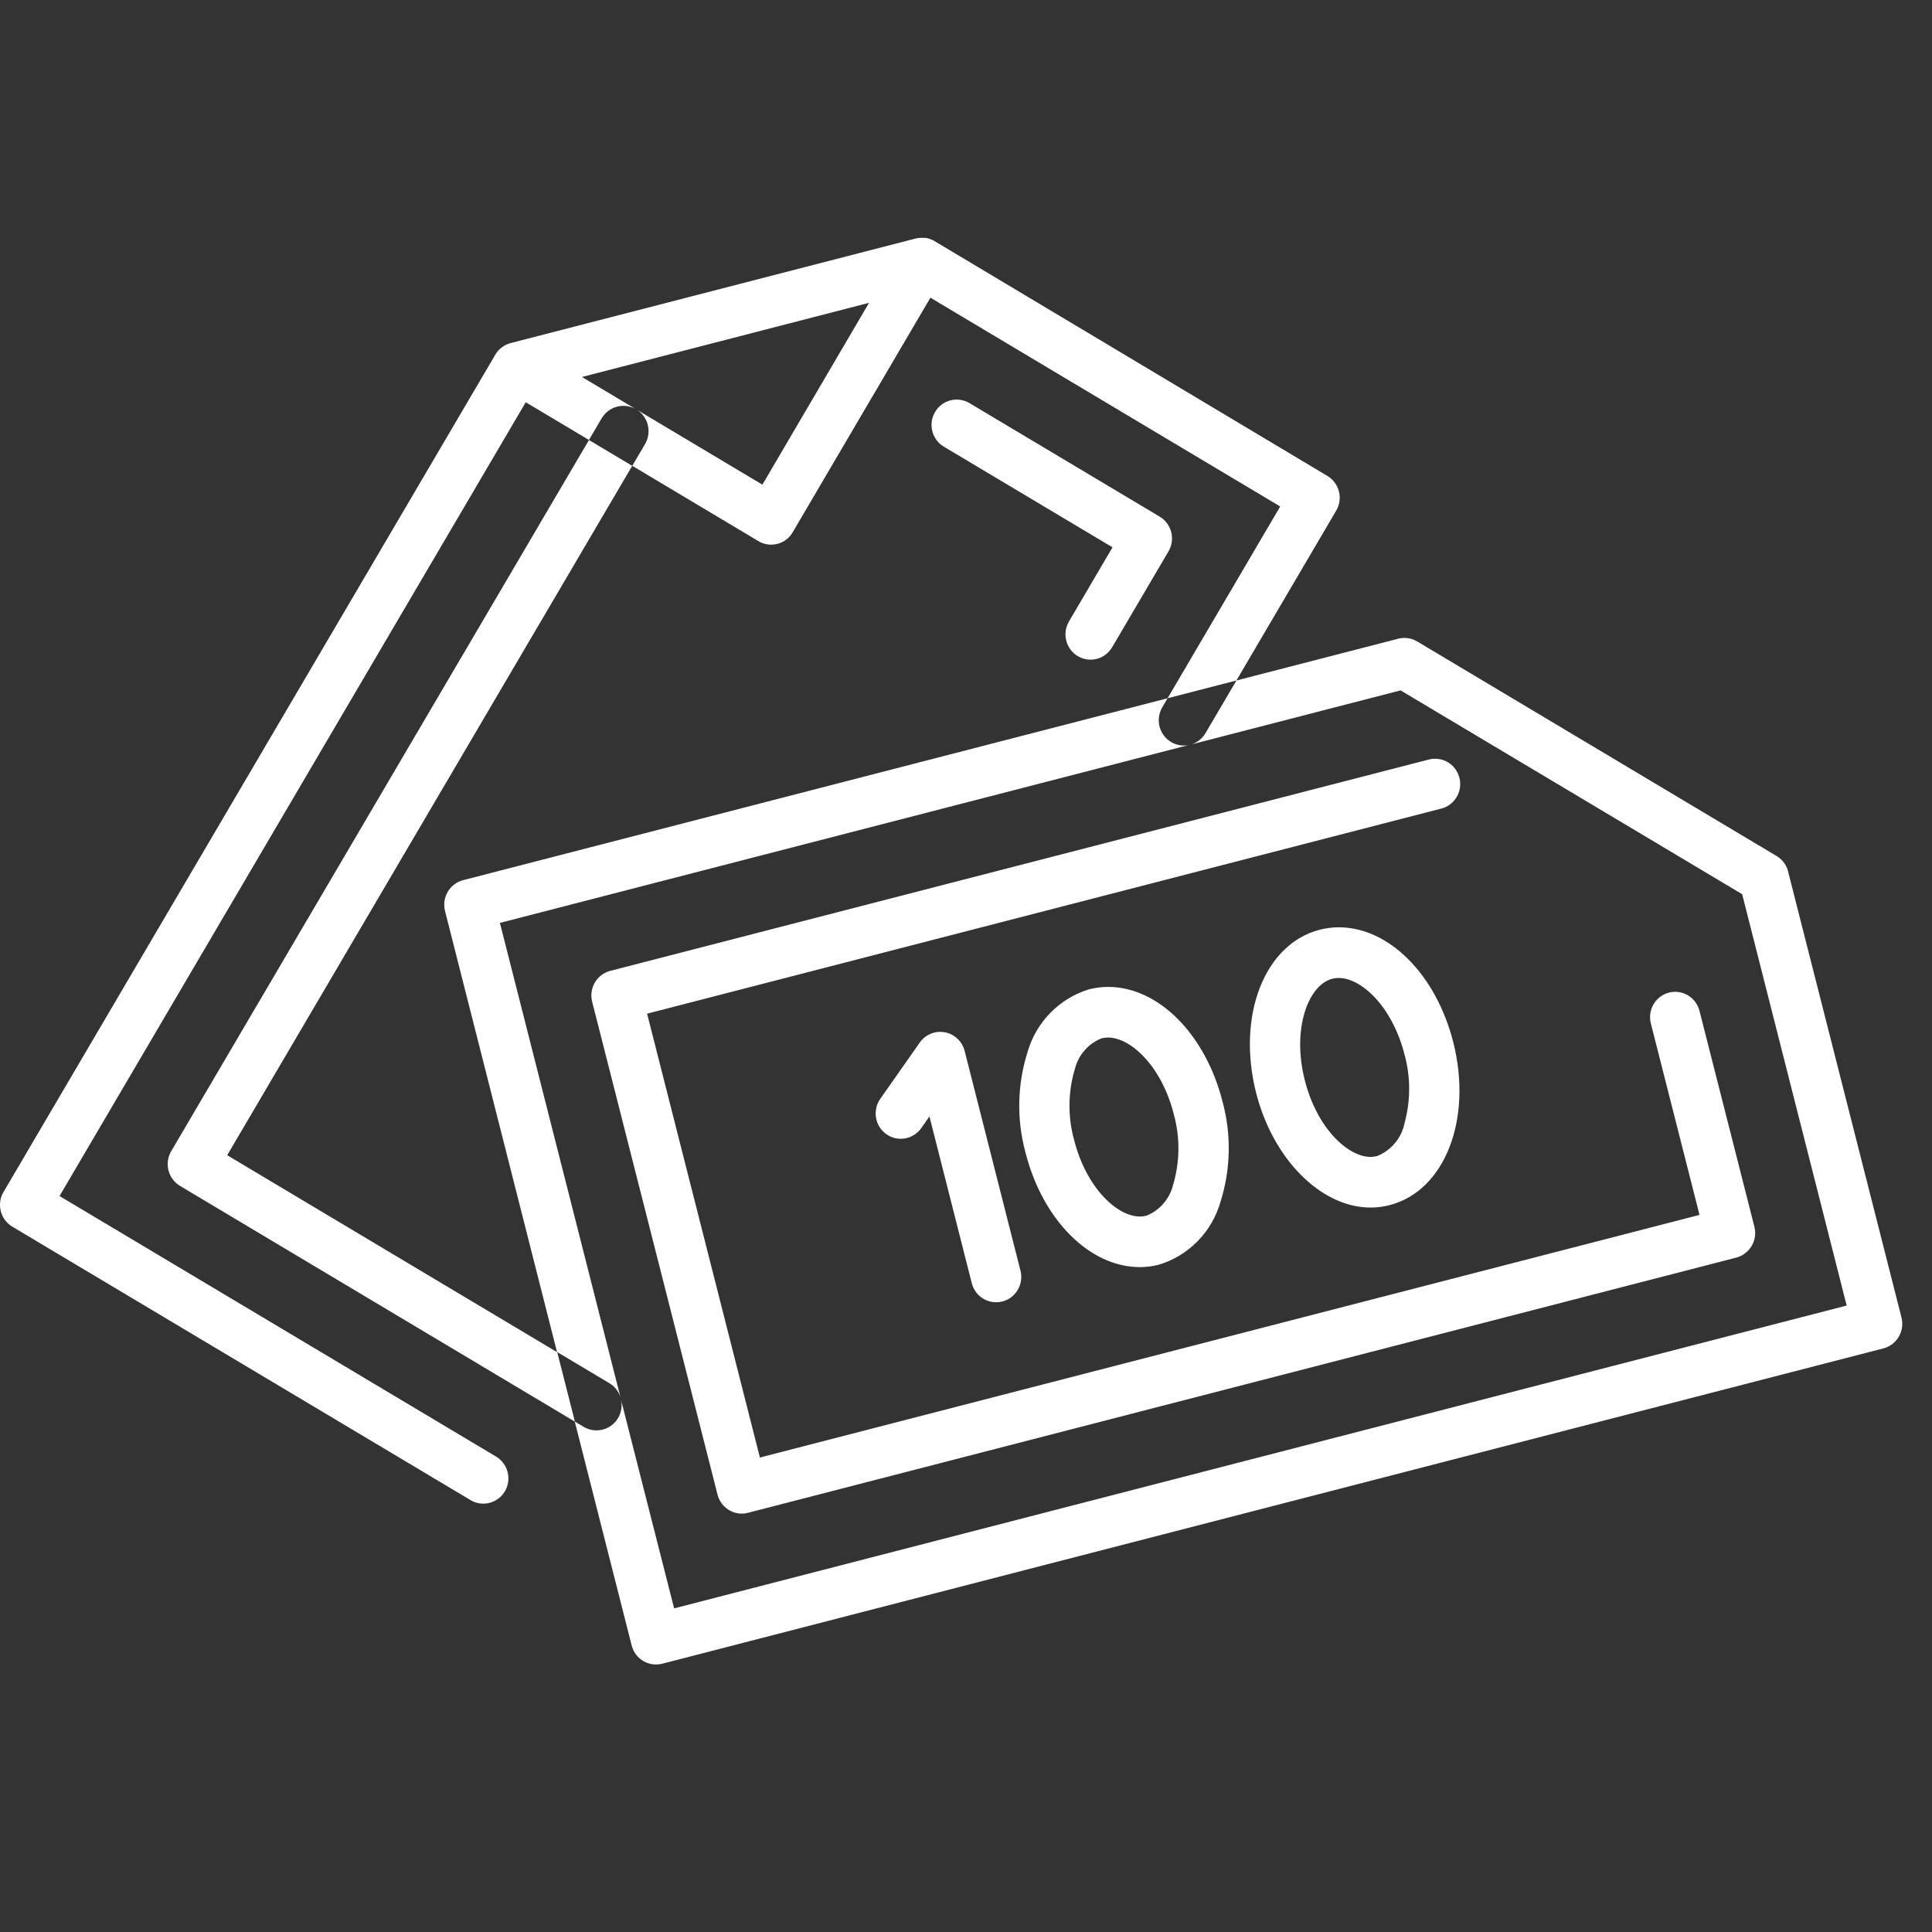 <svg width="65" height="65" viewBox="0 0 65 65" fill="none" xmlns="http://www.w3.org/2000/svg">
<rect x="0" y="0" width="65" height="65" fill="#333333" stroke="none"/>
<path d="M22.069 56C21.882 56 21.7 55.937 21.552 55.821C21.404 55.706 21.298 55.543 21.252 55.36L19.337 47.825L19.638 48.005C19.768 48.083 19.917 48.124 20.069 48.123C20.193 48.123 20.316 48.096 20.429 48.042C20.541 47.989 20.641 47.911 20.72 47.814C20.799 47.718 20.857 47.604 20.887 47.483C20.918 47.361 20.922 47.234 20.898 47.111L22.68 54.112L62.129 43.924L58.613 30.084L47.121 23.227L40.099 25.041C40.292 24.973 40.455 24.84 40.559 24.663L41.598 22.894L39.282 23.492L43.071 17.04L31.303 10.016L26.67 17.906C26.614 18.003 26.54 18.087 26.451 18.155C26.363 18.222 26.262 18.271 26.154 18.298C26.085 18.316 26.015 18.325 25.944 18.325C25.793 18.325 25.644 18.283 25.515 18.205L21.272 15.672L21.702 14.94C21.812 14.752 21.847 14.529 21.799 14.316C21.751 14.103 21.624 13.916 21.444 13.795L25.65 16.306L29.238 10.188L19.579 12.683L21.368 13.75C21.246 13.688 21.111 13.655 20.973 13.654C20.827 13.654 20.682 13.693 20.555 13.765C20.427 13.838 20.32 13.943 20.244 14.07L19.814 14.802L17.688 13.533L2.003 40.239L16.69 49.005C16.883 49.121 17.023 49.308 17.078 49.527C17.134 49.746 17.101 49.978 16.987 50.173C16.911 50.3 16.805 50.405 16.677 50.478C16.55 50.551 16.406 50.589 16.259 50.589C16.108 50.589 15.96 50.548 15.83 50.469L0.415 41.27C0.32 41.213 0.236 41.138 0.169 41.049C0.103 40.959 0.054 40.858 0.027 40.749C-0.001 40.641 -0.007 40.528 0.008 40.417C0.024 40.306 0.061 40.2 0.118 40.104L16.664 11.933L16.671 11.922L16.675 11.915C16.79 11.73 16.971 11.597 17.181 11.542L30.797 8.027C30.865 8.009 30.936 8 31.007 8C31.035 8 31.062 8.001 31.09 8.005C31.098 8.004 31.106 8.004 31.115 8.005C31.117 8.004 31.12 8.004 31.122 8.005C31.127 8.004 31.132 8.004 31.137 8.005C31.142 8.004 31.147 8.004 31.152 8.005C31.253 8.022 31.349 8.057 31.437 8.109L44.66 16.013C44.852 16.128 44.991 16.316 45.047 16.534C45.102 16.753 45.07 16.984 44.956 17.178L41.598 22.894L47.01 21.497C47.053 21.484 47.098 21.474 47.143 21.47C47.179 21.465 47.216 21.462 47.253 21.462C47.403 21.462 47.551 21.503 47.68 21.581L59.774 28.801C59.779 28.805 59.785 28.808 59.791 28.811L59.8 28.817L59.809 28.823C59.902 28.885 59.982 28.965 60.044 29.058C60.106 29.151 60.149 29.256 60.17 29.366L63.974 44.328C64.029 44.547 63.996 44.779 63.882 44.974C63.768 45.168 63.582 45.309 63.365 45.365L22.28 55.974C22.211 55.991 22.14 56 22.069 56ZM24.96 50.924C24.772 50.924 24.589 50.861 24.441 50.745C24.292 50.629 24.186 50.466 24.14 50.283L19.923 33.704C19.895 33.595 19.888 33.482 19.904 33.37C19.919 33.259 19.957 33.152 20.014 33.055C20.07 32.958 20.146 32.874 20.235 32.807C20.324 32.739 20.426 32.691 20.534 32.663L48.073 25.553C48.142 25.536 48.212 25.527 48.283 25.527C48.489 25.527 48.687 25.603 48.841 25.74C48.995 25.877 49.094 26.066 49.12 26.272C49.146 26.478 49.096 26.686 48.981 26.857C48.866 27.029 48.692 27.152 48.493 27.203L21.771 34.104L25.566 49.037L57.178 40.874L55.541 34.432C55.485 34.213 55.518 33.981 55.632 33.787C55.746 33.593 55.932 33.452 56.149 33.395C56.257 33.367 56.369 33.361 56.479 33.377C56.589 33.393 56.694 33.43 56.79 33.487C56.885 33.545 56.969 33.62 57.035 33.71C57.102 33.799 57.15 33.901 57.178 34.01L59.025 41.273C59.08 41.492 59.047 41.724 58.932 41.919C58.818 42.113 58.632 42.254 58.415 42.311L25.168 50.896C25.099 50.915 25.029 50.925 24.958 50.926L24.96 50.924ZM19.337 47.825H19.334L6.058 39.899C5.962 39.842 5.878 39.767 5.812 39.677C5.745 39.587 5.696 39.486 5.669 39.377C5.641 39.269 5.635 39.156 5.65 39.045C5.666 38.934 5.703 38.828 5.76 38.731L19.815 14.804L21.27 15.673L7.644 38.866L18.741 45.491L14.972 30.649C14.917 30.43 14.95 30.198 15.064 30.004C15.178 29.809 15.364 29.669 15.581 29.612L39.282 23.492L39.105 23.795C39.022 23.935 38.98 24.097 38.986 24.261C38.991 24.424 39.044 24.582 39.136 24.717C39.229 24.851 39.358 24.956 39.508 25.018C39.658 25.081 39.823 25.098 39.982 25.069L16.819 31.05L20.875 47.007C20.812 46.81 20.68 46.642 20.502 46.536L18.747 45.489L19.34 47.82L19.337 47.825ZM33.514 43.813C33.326 43.813 33.144 43.751 32.996 43.635C32.847 43.519 32.742 43.356 32.695 43.173L31.27 37.562L30.996 37.953C30.918 38.064 30.814 38.155 30.694 38.218C30.573 38.28 30.44 38.313 30.305 38.313C30.15 38.313 29.998 38.27 29.866 38.188C29.734 38.107 29.626 37.991 29.555 37.852C29.484 37.713 29.452 37.557 29.463 37.402C29.474 37.246 29.527 37.096 29.616 36.969L30.945 35.075C31.038 34.943 31.167 34.84 31.316 34.778C31.466 34.717 31.629 34.7 31.788 34.73C31.946 34.759 32.093 34.833 32.211 34.944C32.329 35.055 32.413 35.197 32.454 35.355L34.333 42.75C34.365 42.876 34.368 43.008 34.342 43.135C34.316 43.262 34.261 43.382 34.182 43.484C34.103 43.587 34.002 43.67 33.886 43.727C33.77 43.784 33.643 43.813 33.514 43.813ZM38.35 42.631C36.661 42.631 35.078 41.045 34.501 38.774C34.2 37.667 34.224 36.496 34.568 35.402C34.711 34.903 34.975 34.448 35.336 34.078C35.698 33.708 36.146 33.435 36.639 33.284C36.849 33.231 37.065 33.203 37.282 33.203C38.97 33.203 40.553 34.789 41.13 37.06C41.431 38.167 41.408 39.338 41.063 40.432C40.921 40.931 40.657 41.387 40.294 41.757C39.932 42.127 39.484 42.399 38.991 42.549C38.781 42.604 38.566 42.631 38.35 42.631ZM37.28 34.907C37.205 34.907 37.13 34.916 37.057 34.935C36.838 35.023 36.644 35.161 36.489 35.339C36.333 35.517 36.222 35.729 36.164 35.958C35.93 36.737 35.921 37.568 36.137 38.352C36.547 39.965 37.583 40.928 38.348 40.928C38.423 40.928 38.498 40.919 38.571 40.901C38.789 40.813 38.984 40.675 39.139 40.496C39.294 40.318 39.406 40.106 39.464 39.876C39.698 39.098 39.707 38.269 39.491 37.486C39.081 35.871 38.045 34.907 37.28 34.907ZM46.111 40.627C44.449 40.627 42.83 39.005 42.261 36.77C41.602 34.171 42.541 31.76 44.398 31.28C44.609 31.226 44.825 31.198 45.042 31.198C46.73 31.198 48.313 32.785 48.892 35.058C49.55 37.655 48.611 40.065 46.753 40.545C46.543 40.599 46.327 40.627 46.111 40.627ZM45.042 32.903C44.966 32.902 44.892 32.911 44.819 32.93C44.026 33.138 43.453 34.589 43.899 36.345C44.309 37.958 45.345 38.923 46.111 38.923C46.186 38.923 46.261 38.913 46.333 38.894C46.568 38.8 46.776 38.647 46.938 38.45C47.1 38.254 47.21 38.02 47.258 37.769C47.462 37.02 47.46 36.228 47.254 35.48C46.843 33.867 45.806 32.903 45.042 32.903ZM36.69 22.194C36.539 22.194 36.391 22.153 36.261 22.075C36.068 21.96 35.929 21.772 35.873 21.553C35.818 21.334 35.85 21.102 35.965 20.908L37.429 18.414L31.755 15.028C31.562 14.913 31.422 14.726 31.367 14.507C31.311 14.288 31.344 14.055 31.459 13.861C31.515 13.765 31.59 13.68 31.679 13.613C31.768 13.546 31.869 13.497 31.976 13.47C32.084 13.442 32.196 13.436 32.306 13.452C32.416 13.467 32.521 13.505 32.617 13.562L39.017 17.382C39.21 17.498 39.349 17.686 39.405 17.904C39.46 18.123 39.428 18.355 39.313 18.55L37.417 21.776C37.342 21.903 37.236 22.009 37.108 22.082C36.981 22.155 36.837 22.194 36.69 22.194Z" fill="white"/>
</svg>
